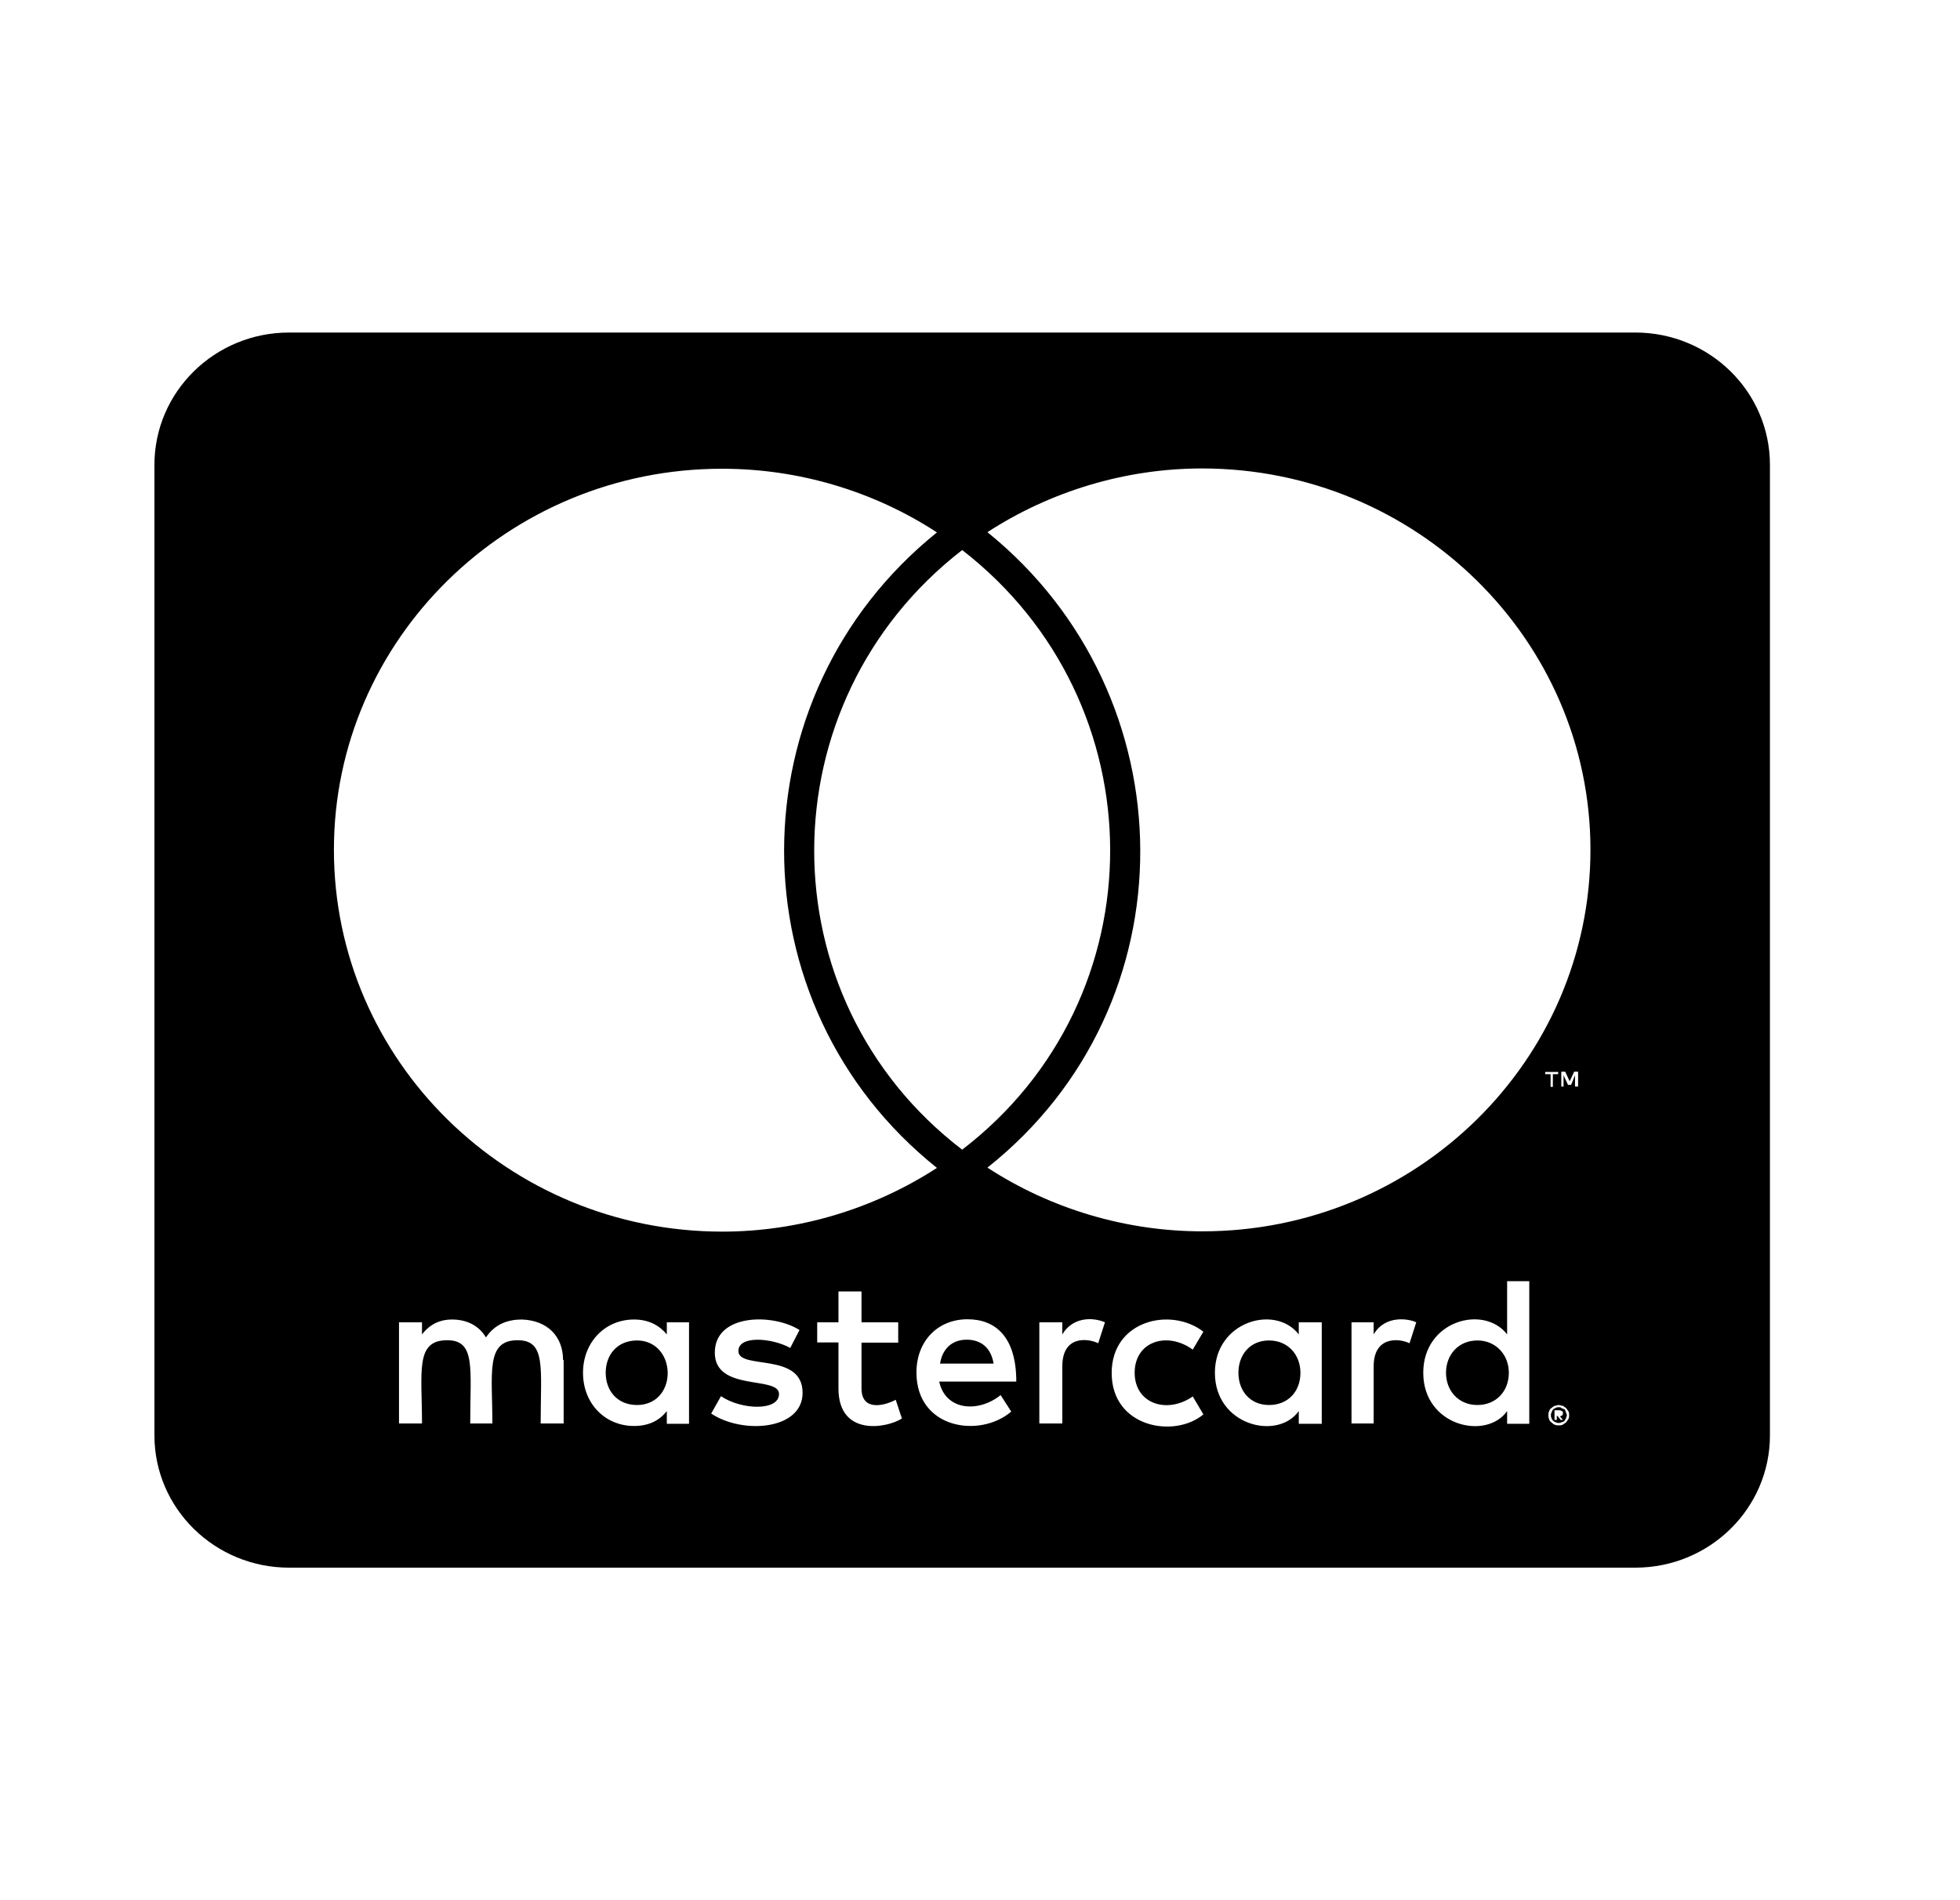<svg width="33" height="32" viewBox="0 0 33 32" fill="currentColor" xmlns="http://www.w3.org/2000/svg">
  <path
    d="M25.404 23.118C25.404 23.433 25.186 23.661 24.875 23.661C24.554 23.661 24.346 23.419 24.346 23.118C24.346 22.816 24.554 22.574 24.875 22.574C25.186 22.574 25.404 22.816 25.404 23.118ZM10.727 22.574C10.392 22.574 10.198 22.816 10.198 23.118C10.198 23.419 10.392 23.661 10.727 23.661C11.034 23.661 11.242 23.433 11.242 23.118C11.237 22.816 11.034 22.574 10.727 22.574ZM16.276 22.561C16.021 22.561 15.865 22.723 15.827 22.964H16.729C16.686 22.7 16.521 22.561 16.276 22.561ZM21.366 22.574C21.045 22.574 20.851 22.816 20.851 23.118C20.851 23.419 21.045 23.661 21.366 23.661C21.687 23.661 21.895 23.433 21.895 23.118C21.895 22.816 21.687 22.574 21.366 22.574ZM26.367 23.786C26.367 23.8 26.381 23.809 26.381 23.837C26.381 23.851 26.367 23.86 26.367 23.888C26.353 23.902 26.353 23.912 26.343 23.925C26.329 23.939 26.32 23.949 26.291 23.949C26.277 23.963 26.268 23.963 26.239 23.963C26.225 23.963 26.216 23.963 26.188 23.949C26.173 23.949 26.164 23.935 26.15 23.925C26.136 23.912 26.126 23.902 26.126 23.888C26.112 23.865 26.112 23.851 26.112 23.837C26.112 23.814 26.112 23.8 26.126 23.786C26.126 23.763 26.14 23.749 26.15 23.735C26.164 23.721 26.173 23.721 26.188 23.712C26.211 23.698 26.225 23.698 26.239 23.698C26.263 23.698 26.277 23.698 26.291 23.712C26.315 23.726 26.329 23.726 26.343 23.735C26.358 23.744 26.353 23.763 26.367 23.786ZM26.263 23.851C26.287 23.851 26.287 23.837 26.301 23.837C26.315 23.823 26.315 23.814 26.315 23.8C26.315 23.786 26.315 23.777 26.301 23.763C26.287 23.763 26.277 23.749 26.249 23.749H26.173V23.912H26.211V23.846H26.225L26.277 23.912H26.315L26.263 23.851ZM29.8 7.829V24.172C29.8 25.402 28.785 26.4 27.533 26.4H4.867C3.615 26.4 2.6 25.402 2.6 24.172V7.829C2.6 6.598 3.615 5.6 4.867 5.6H27.533C28.785 5.6 29.8 6.598 29.8 7.829ZM5.622 14.31C5.622 17.862 8.555 20.741 12.162 20.741C13.447 20.741 14.708 20.36 15.775 19.668C12.332 16.915 12.356 11.719 15.775 8.966C14.708 8.27 13.447 7.894 12.162 7.894C8.555 7.889 5.622 10.772 5.622 14.31ZM16.2 19.361C19.529 16.808 19.515 11.831 16.2 9.263C12.885 11.831 12.871 16.813 16.2 19.361ZM9.48 22.904C9.48 22.5 9.211 22.235 8.786 22.221C8.569 22.221 8.338 22.287 8.182 22.523C8.068 22.333 7.875 22.221 7.606 22.221C7.426 22.221 7.247 22.287 7.105 22.472V22.268H6.718V23.972H7.105C7.105 23.094 6.987 22.57 7.53 22.57C8.012 22.57 7.917 23.043 7.917 23.972H8.29C8.29 23.122 8.172 22.57 8.715 22.57C9.197 22.57 9.103 23.034 9.103 23.972H9.49V22.904H9.48ZM11.601 22.268H11.227V22.472C11.1 22.319 10.921 22.221 10.675 22.221C10.189 22.221 9.816 22.602 9.816 23.118C9.816 23.638 10.189 24.014 10.675 24.014C10.921 24.014 11.1 23.925 11.227 23.763V23.977H11.601V22.268ZM13.513 23.456C13.513 22.76 12.432 23.076 12.432 22.751C12.432 22.486 12.994 22.528 13.305 22.7L13.461 22.398C13.017 22.115 12.035 22.119 12.035 22.779C12.035 23.443 13.116 23.164 13.116 23.475C13.116 23.768 12.479 23.744 12.139 23.512L11.974 23.805C12.502 24.158 13.513 24.083 13.513 23.456ZM15.185 23.888L15.081 23.573C14.901 23.67 14.505 23.777 14.505 23.382V22.611H15.123V22.268H14.505V21.748H14.117V22.268H13.759V22.607H14.117V23.382C14.117 24.199 14.934 24.051 15.185 23.888ZM15.813 23.266H17.111C17.111 22.514 16.762 22.217 16.29 22.217C15.789 22.217 15.43 22.584 15.43 23.113C15.43 24.065 16.497 24.223 17.026 23.772L16.847 23.494C16.479 23.791 15.921 23.763 15.813 23.266ZM18.604 22.268C18.386 22.175 18.056 22.184 17.886 22.472V22.268H17.499V23.972H17.886V23.011C17.886 22.472 18.334 22.542 18.49 22.621L18.604 22.268ZM19.104 23.118C19.104 22.588 19.652 22.416 20.082 22.728L20.261 22.426C19.713 22.003 18.717 22.235 18.717 23.122C18.717 24.041 19.775 24.227 20.261 23.819L20.082 23.517C19.647 23.819 19.104 23.638 19.104 23.118ZM22.254 22.268H21.867V22.472C21.475 21.962 20.455 22.249 20.455 23.118C20.455 24.009 21.512 24.264 21.867 23.763V23.977H22.254V22.268ZM23.845 22.268C23.732 22.212 23.326 22.133 23.128 22.472V22.268H22.755V23.972H23.128V23.011C23.128 22.5 23.552 22.533 23.732 22.621L23.845 22.268ZM25.748 21.576H25.375V22.472C24.988 21.966 23.963 22.235 23.963 23.118C23.963 24.018 25.026 24.26 25.375 23.763V23.977H25.748V21.576ZM26.107 18.089V18.303H26.145V18.089H26.235V18.052H26.017V18.089H26.107ZM26.419 23.837C26.419 23.814 26.419 23.786 26.405 23.763C26.391 23.749 26.381 23.726 26.367 23.712C26.353 23.698 26.329 23.689 26.315 23.675C26.291 23.675 26.263 23.661 26.239 23.661C26.225 23.661 26.202 23.675 26.173 23.675C26.15 23.689 26.136 23.698 26.121 23.712C26.098 23.726 26.084 23.749 26.084 23.763C26.07 23.786 26.07 23.814 26.07 23.837C26.07 23.851 26.07 23.874 26.084 23.902C26.084 23.916 26.098 23.939 26.121 23.953C26.136 23.967 26.145 23.977 26.173 23.991C26.197 24.004 26.225 24.004 26.239 24.004C26.263 24.004 26.291 24.004 26.315 23.991C26.329 23.977 26.353 23.967 26.367 23.953C26.381 23.939 26.391 23.916 26.405 23.902C26.419 23.874 26.419 23.851 26.419 23.837ZM26.57 18.048H26.504L26.428 18.21L26.353 18.048H26.287V18.298H26.325V18.108L26.4 18.27H26.452L26.518 18.108V18.298H26.57V18.048ZM26.778 14.31C26.778 10.772 23.845 7.889 20.238 7.889C18.953 7.889 17.692 8.27 16.625 8.962C20.03 11.715 20.082 16.924 16.625 19.663C17.692 20.36 18.962 20.736 20.238 20.736C23.845 20.741 26.778 17.862 26.778 14.31Z" />
</svg>
